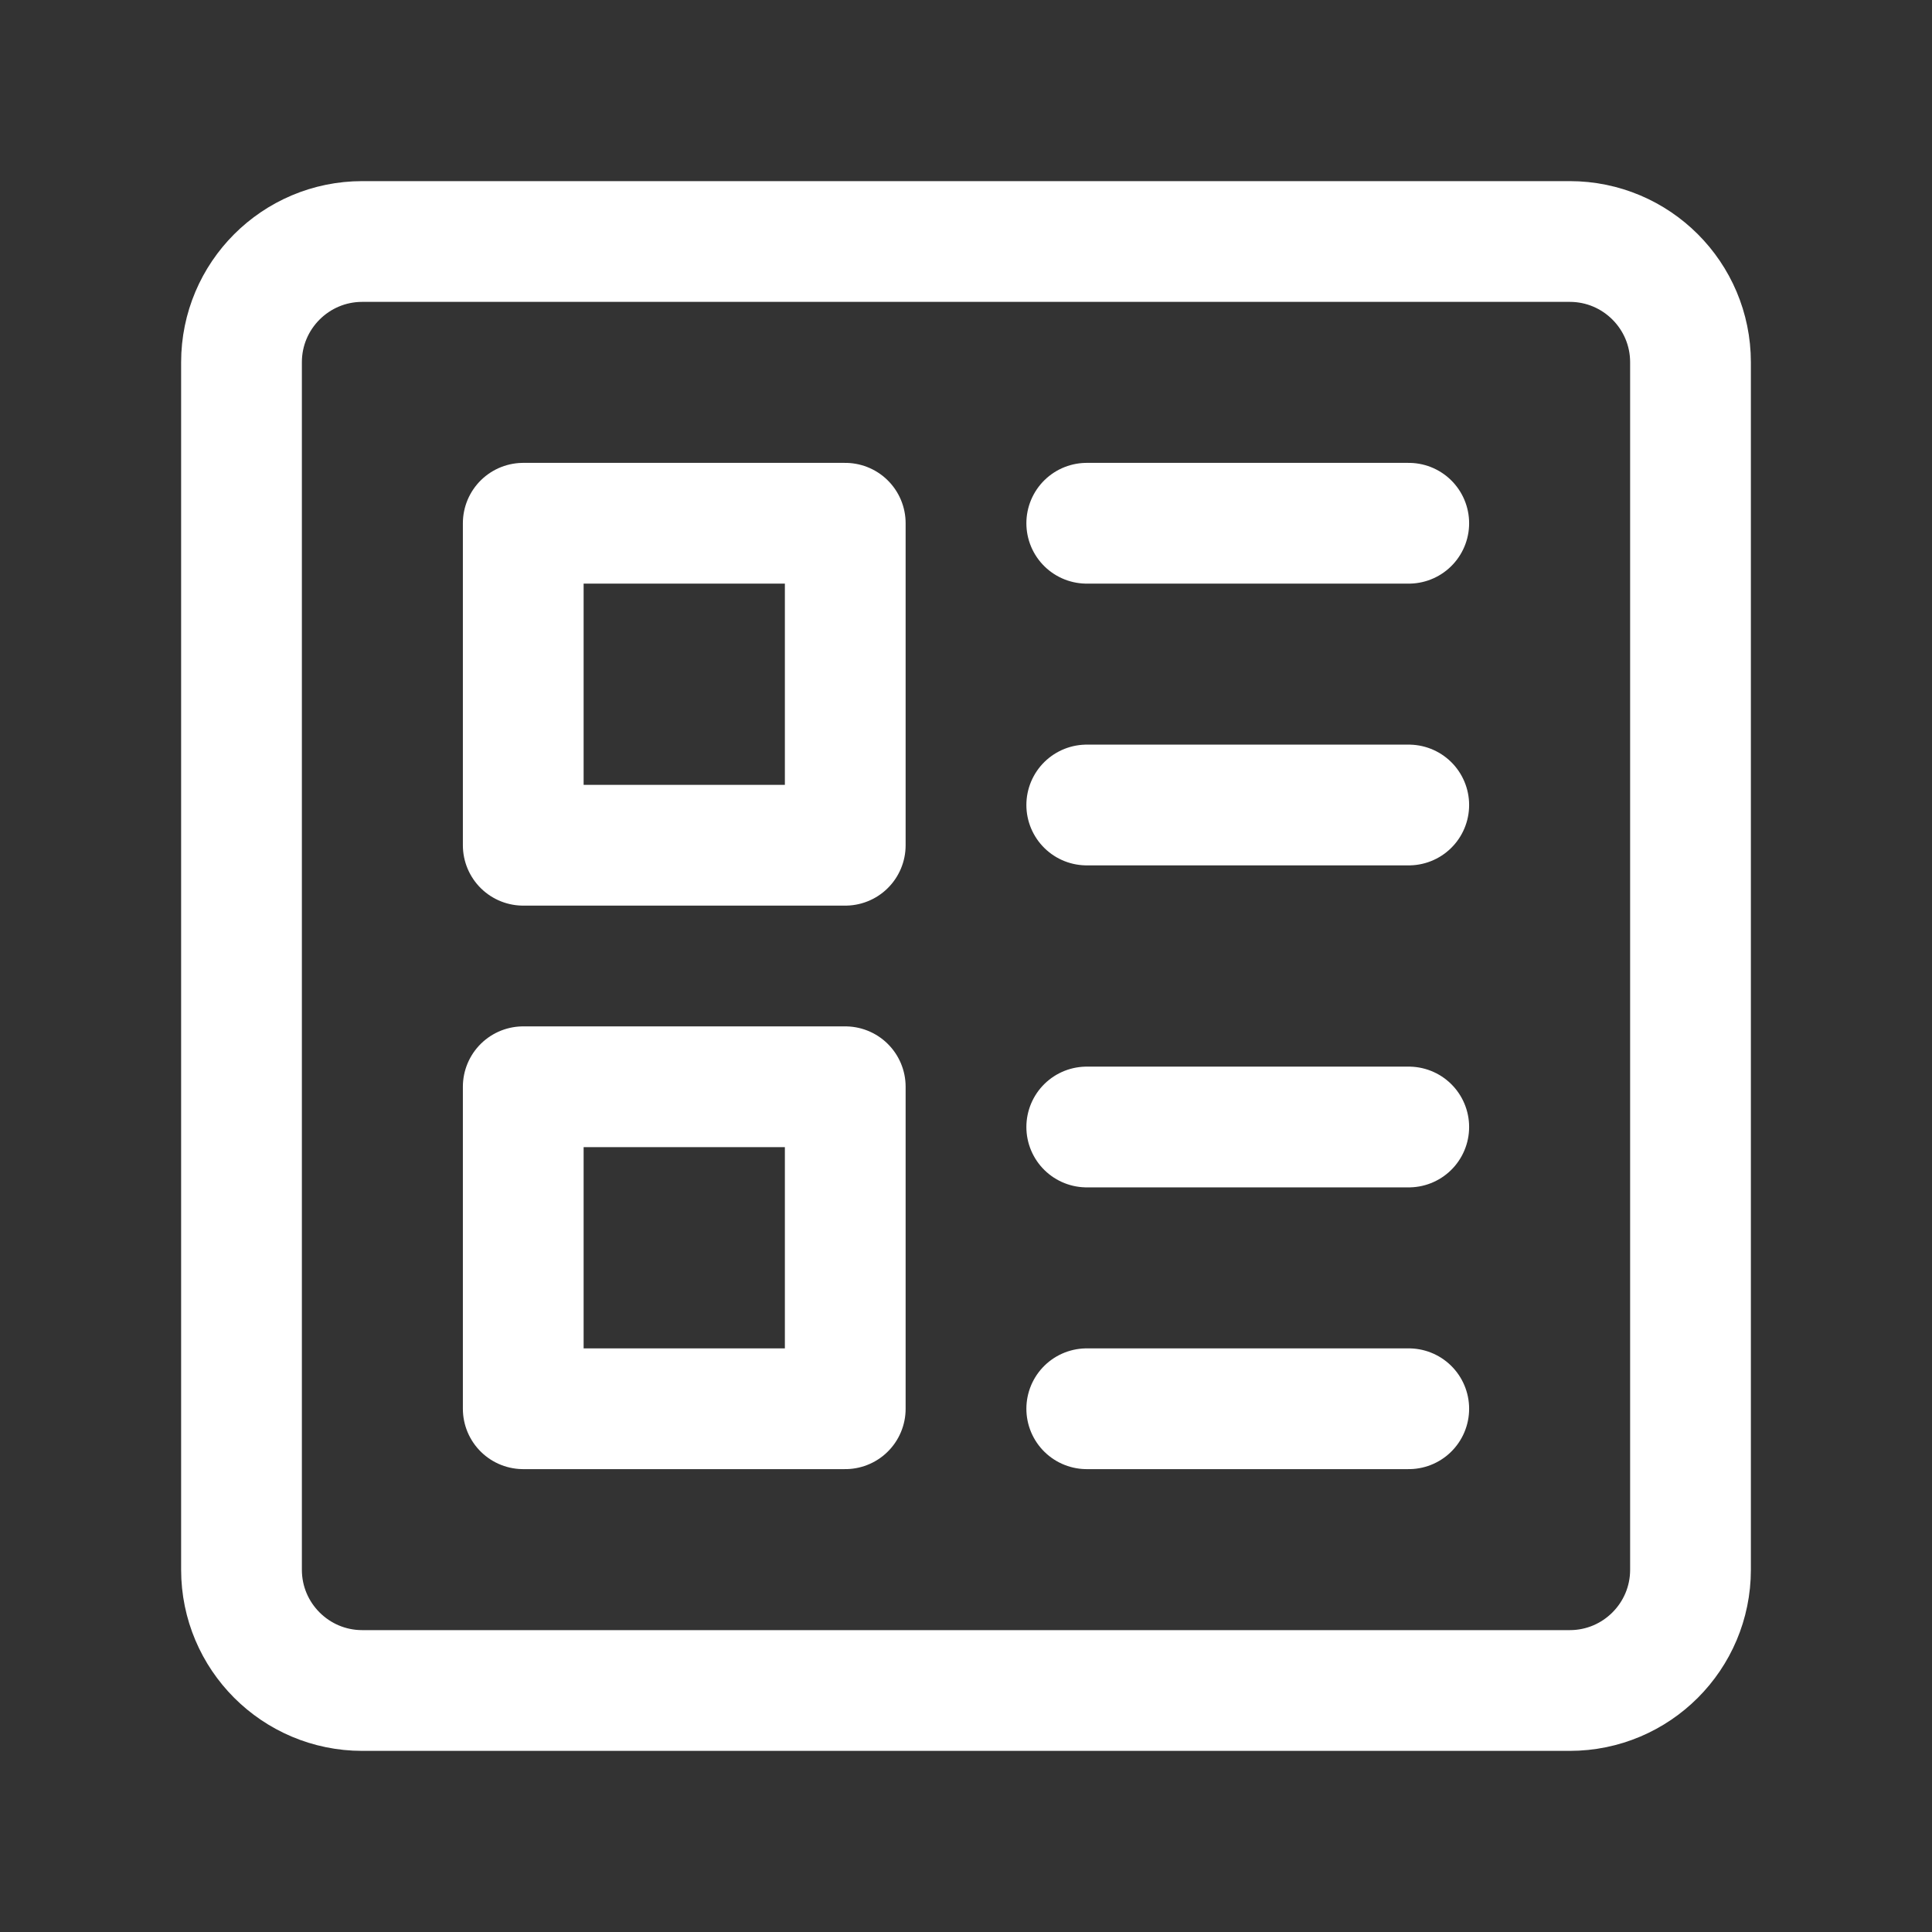 <?xml version="1.0" encoding="UTF-8"?> <svg xmlns="http://www.w3.org/2000/svg" width="24" height="24" viewBox="0 0 24 24" fill="none"><rect x="0" y="0" width="24" height="24" fill="#333333" stroke="none"/><path d="M19.5 3H4.5C3.672 3 3 3.672 3 4.5V19.5C3 20.328 3.672 21 4.5 21H19.5C20.328 21 21 20.328 21 19.5V4.5C21 3.672 20.328 3 19.5 3Z" stroke="white" stroke-width="1.5" stroke-linejoin="round"></path><path d="M10.5 6.5H6.5V10.5H10.5V6.5Z" stroke="white" stroke-width="1.5" stroke-linejoin="round"></path><path d="M10.5 13.5H6.5V17.5H10.5V13.5Z" stroke="white" stroke-width="1.5" stroke-linejoin="round"></path><path d="M13.5 14H17.5" stroke="white" stroke-width="1.5" stroke-linecap="round" stroke-linejoin="round"></path><path d="M13.5 17.5H17.5" stroke="white" stroke-width="1.5" stroke-linecap="round" stroke-linejoin="round"></path><path d="M13.5 6.5H17.5" stroke="white" stroke-width="1.5" stroke-linecap="round" stroke-linejoin="round"></path><path d="M13.5 10H17.5" stroke="white" stroke-width="1.5" stroke-linecap="round" stroke-linejoin="round"></path></svg> 